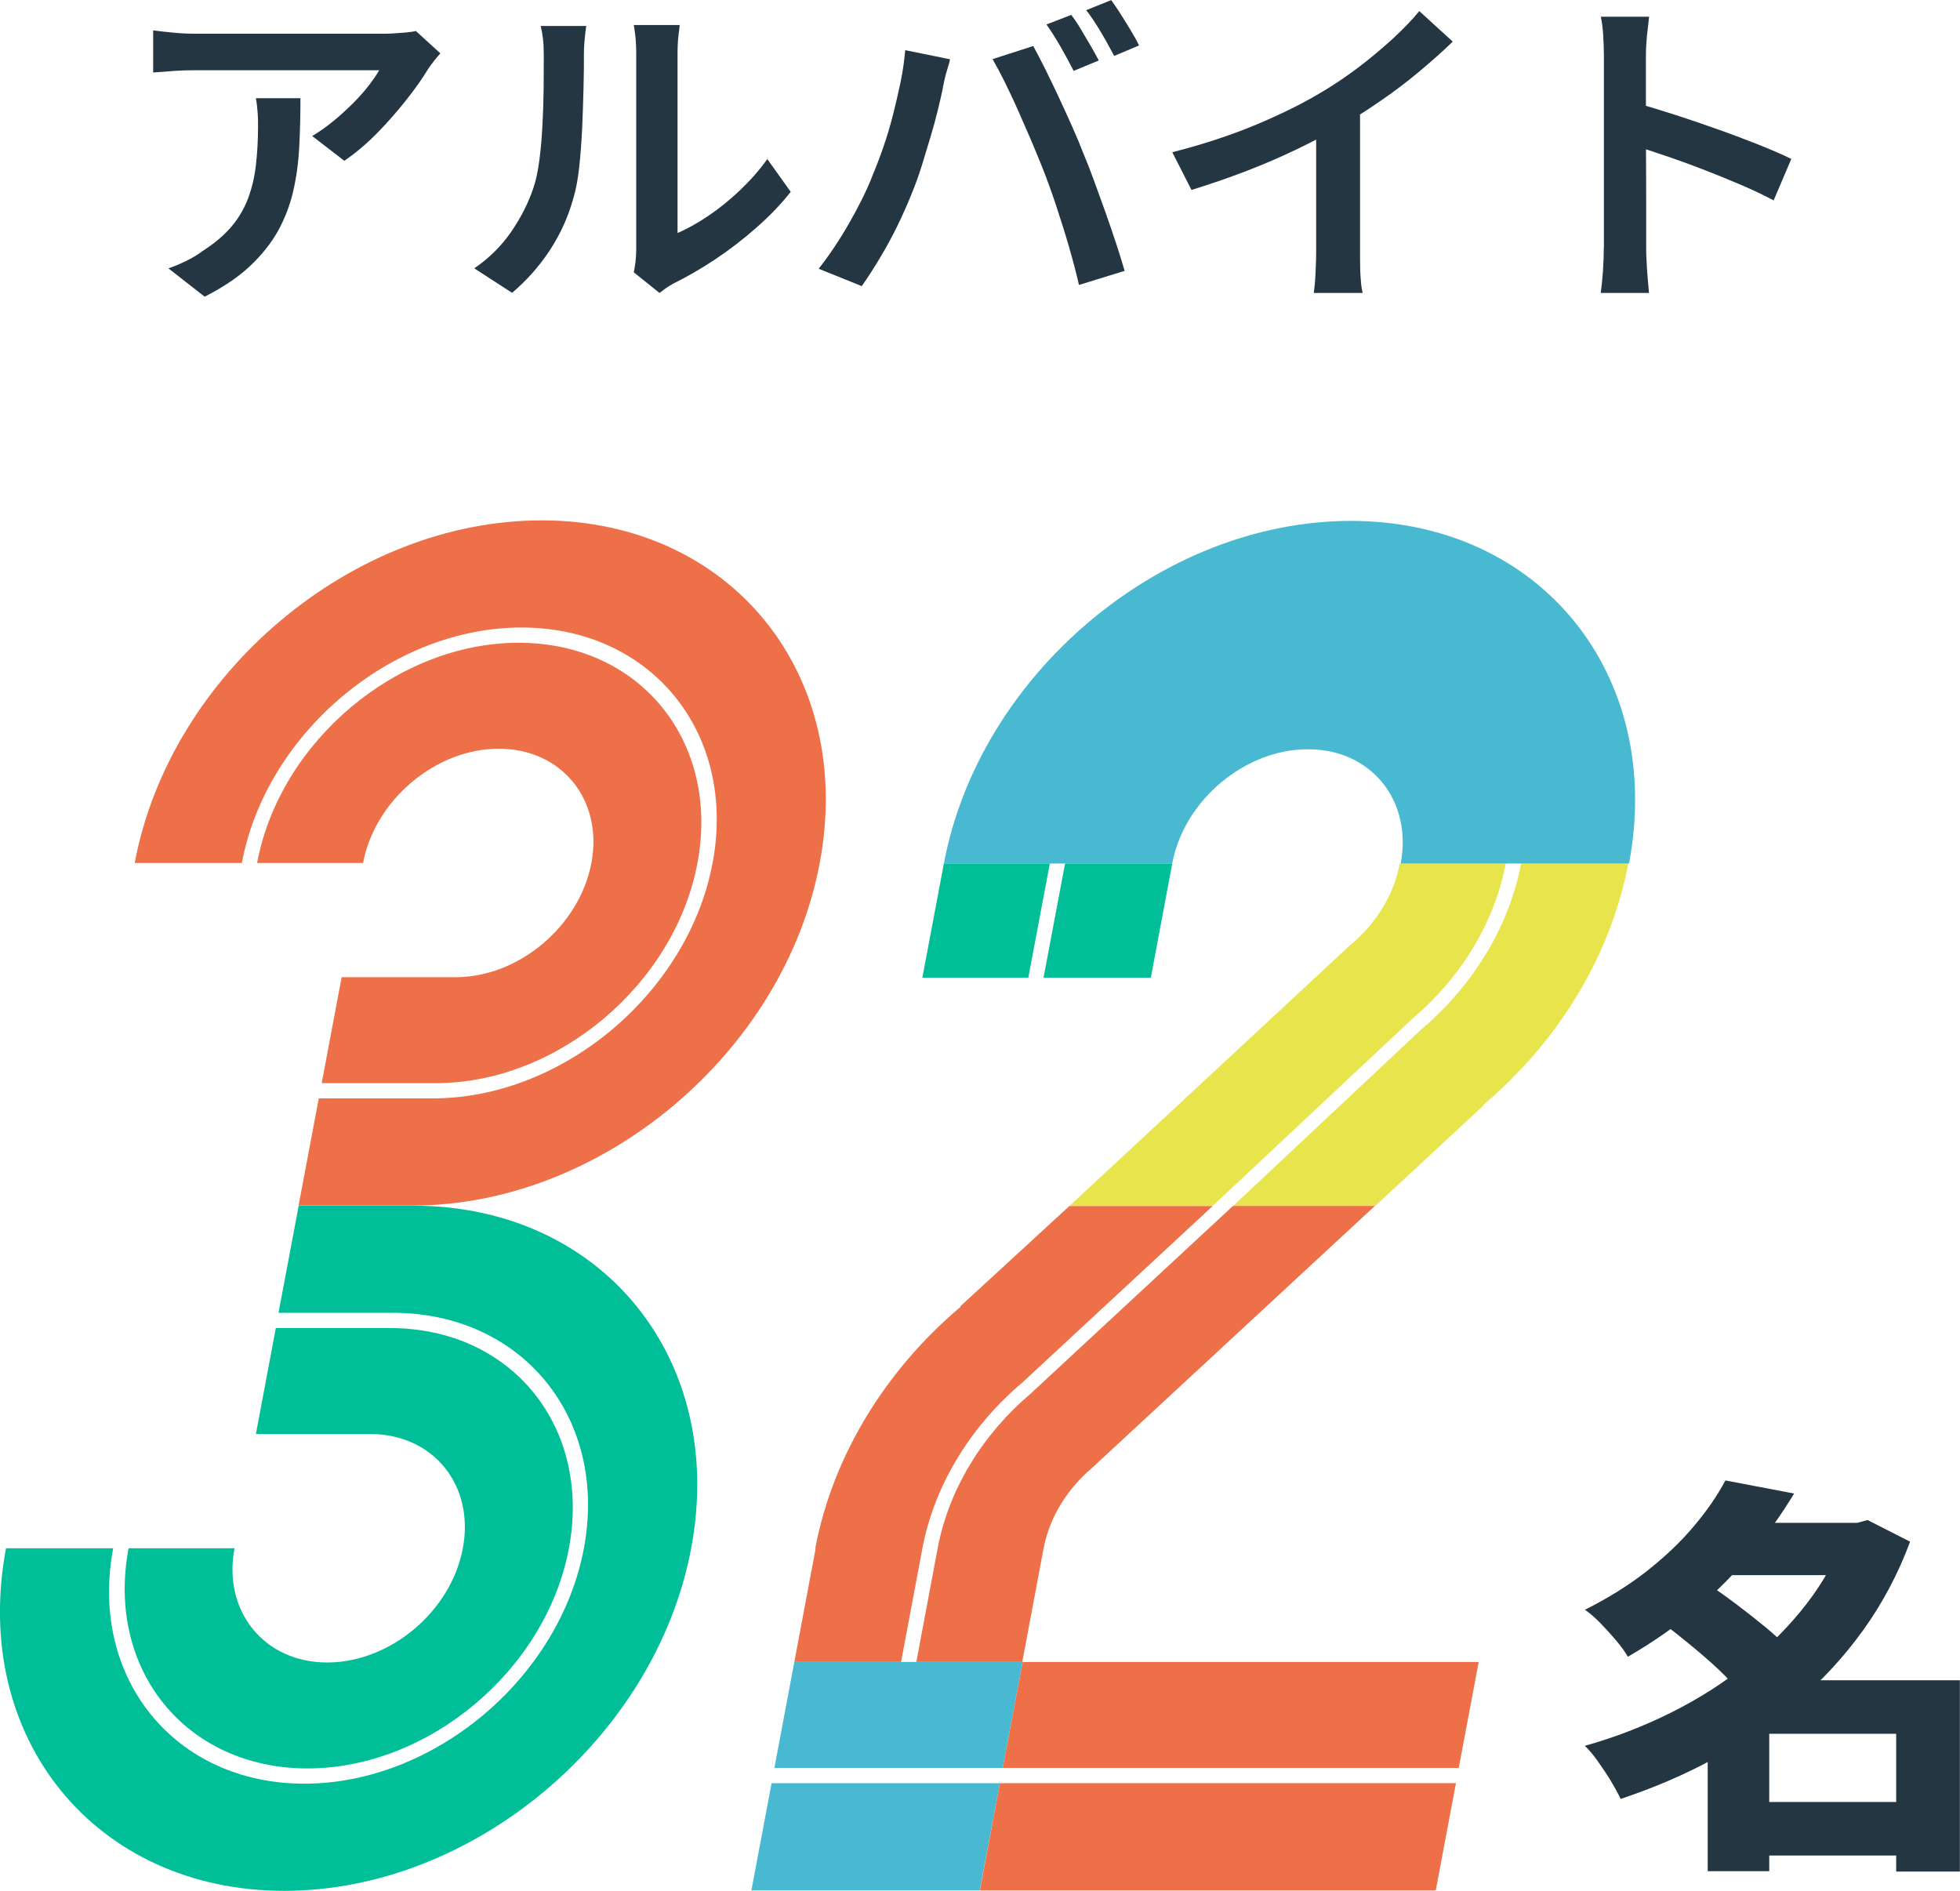 <?xml version="1.0" encoding="UTF-8"?><svg id="_レイヤー_2" xmlns="http://www.w3.org/2000/svg" viewBox="0 0 146.52 141.35"><defs><style>.cls-1{fill:#49b9d2;}.cls-1,.cls-2,.cls-3,.cls-4,.cls-5{stroke-width:0px;}.cls-2{fill:#ed7048;}.cls-3{fill:#e8e44b;}.cls-4{fill:#00bf98;}.cls-5{fill:#243642;}</style></defs><g id="_レイヤー_3"><path class="cls-5" d="M32.91,4c-.12.13-.28.32-.46.55s-.33.43-.44.6c-.38.63-.89,1.37-1.55,2.21s-1.38,1.68-2.19,2.51c-.81.83-1.65,1.55-2.53,2.15l-2.4-1.85c.53-.32,1.06-.69,1.57-1.11.52-.42,1-.87,1.46-1.32.46-.46.85-.9,1.19-1.34.33-.43.6-.82.79-1.15h-13.8c-.53,0-1.04.02-1.51.05-.47.03-1,.07-1.59.12v-3.15c.48.07.98.12,1.51.17.52.05,1.05.08,1.59.08h14.16c.22,0,.49,0,.8-.03.31-.02.61-.04.92-.07.3-.03.52-.07.66-.1l1.83,1.67ZM22.46,7.33c0,1.27-.03,2.48-.09,3.65-.06,1.17-.21,2.27-.45,3.31-.24,1.04-.62,2.03-1.13,2.96-.52.93-1.22,1.81-2.1,2.64s-2.02,1.59-3.39,2.29l-2.71-2.12c.4-.13.82-.31,1.28-.53s.9-.48,1.33-.8c.88-.57,1.58-1.17,2.12-1.81s.94-1.34,1.23-2.1c.28-.76.48-1.58.58-2.47s.16-1.85.16-2.86c0-.37,0-.72-.03-1.06-.02-.34-.06-.7-.13-1.09h3.35Z"/><path class="cls-5" d="M35.47,20.05c1.12-.77,2.04-1.69,2.77-2.76.73-1.08,1.28-2.16,1.64-3.26.19-.55.33-1.23.44-2.05s.18-1.69.23-2.62c.05-.93.08-1.86.09-2.78,0-.92.01-1.74.01-2.47,0-.47-.02-.87-.06-1.21-.04-.34-.1-.66-.17-.96h3.41s-.04.19-.06.41c-.03.22-.05.49-.08.79-.03.3-.04.61-.04.93,0,.73,0,1.58-.03,2.55s-.05,1.96-.1,2.97c-.05,1.02-.12,1.98-.22,2.89s-.24,1.68-.43,2.31c-.38,1.38-.96,2.68-1.75,3.89s-1.74,2.28-2.84,3.21l-2.81-1.82ZM47.38,20.35c.05-.23.09-.5.13-.8.03-.3.05-.6.05-.9V3.95c0-.53-.03-1-.08-1.39-.05-.39-.09-.62-.1-.69h3.43c0,.07-.03.3-.08.69-.05.39-.08.86-.08,1.41v13.45c.74-.32,1.51-.75,2.31-1.29.8-.54,1.58-1.17,2.35-1.9.77-.73,1.45-1.5,2.05-2.34l1.75,2.45c-.72.92-1.58,1.81-2.58,2.69-1,.88-2.03,1.67-3.1,2.38s-2.1,1.3-3.1,1.79c-.26.15-.47.28-.63.4-.16.12-.3.22-.4.3l-1.93-1.55Z"/><path class="cls-5" d="M65.19,13.2c.29-.68.57-1.41.84-2.19.27-.77.51-1.58.72-2.4.21-.83.4-1.65.57-2.46s.28-1.62.35-2.4l3.35.68c-.05.23-.12.49-.21.77-.09.28-.16.56-.22.84-.06.27-.11.51-.14.71-.09.42-.21.93-.36,1.55-.15.62-.33,1.27-.54,1.97-.21.7-.42,1.4-.64,2.11-.22.71-.46,1.36-.7,1.96-.31.78-.67,1.6-1.08,2.45-.41.85-.86,1.67-1.33,2.46-.47.79-.93,1.5-1.38,2.14l-3.22-1.3c.81-1.03,1.57-2.17,2.28-3.41.71-1.24,1.29-2.4,1.72-3.49ZM77.93,12.55c-.26-.65-.55-1.35-.86-2.09-.32-.74-.65-1.49-.98-2.24s-.67-1.45-.99-2.11c-.33-.66-.63-1.22-.9-1.69l3.04-.98c.26.47.55,1.04.89,1.71.33.67.68,1.39,1.03,2.14.35.75.69,1.5,1.02,2.24.33.74.61,1.42.85,2.04.24.57.5,1.23.77,1.98s.55,1.52.84,2.32c.28.8.55,1.58.8,2.34.25.76.46,1.44.63,2.04l-3.41,1.05c-.22-.95-.48-1.93-.77-2.93-.29-1-.61-2-.94-3-.33-1-.67-1.94-1.02-2.82ZM80.07,1.1c.22.28.46.63.71,1.05.25.42.49.83.74,1.25.24.42.45.79.62,1.12l-1.88.78c-.26-.52-.58-1.1-.95-1.76-.38-.66-.74-1.23-1.08-1.71l1.86-.72ZM83.06,0c.22.3.47.66.74,1.09.27.42.52.84.77,1.25s.44.76.58,1.06l-1.86.78c-.28-.53-.6-1.12-.98-1.76-.38-.64-.75-1.2-1.11-1.66l1.86-.75Z"/><path class="cls-5" d="M87.63,11.38c2.29-.58,4.38-1.27,6.27-2.06,1.89-.79,3.56-1.62,5-2.49.89-.53,1.78-1.14,2.67-1.81s1.72-1.38,2.52-2.1c.79-.73,1.46-1.42,2.01-2.09l2.5,2.28c-.77.75-1.62,1.5-2.53,2.26-.91.76-1.86,1.48-2.85,2.16-.99.68-1.99,1.33-3.01,1.92-.96.55-2.05,1.12-3.25,1.7-1.2.58-2.48,1.13-3.83,1.65-1.35.52-2.71.98-4.06,1.4l-1.44-2.83ZM98.39,8.3l3.28-.8v11.3c0,.35,0,.73.01,1.14,0,.41.03.79.06,1.15.03.36.08.63.13.81h-3.66c.03-.18.06-.45.09-.81s.05-.74.06-1.15c.02-.41.03-.79.03-1.14v-10.5Z"/><path class="cls-5" d="M119.9,18.55V4.15c0-.43-.02-.92-.05-1.46-.03-.54-.09-1.02-.18-1.44h3.61c-.05.42-.1.88-.16,1.4-.05.52-.08,1.02-.08,1.5v4.72c0,.98,0,1.98.01,3,0,1.02.01,1.98.01,2.89v3.79c0,.25,0,.57.03.97.02.4.04.81.08,1.24s.07.8.1,1.14h-3.61c.07-.47.12-1.02.17-1.65.04-.63.06-1.2.06-1.7ZM122.38,7.73c.86.23,1.81.52,2.86.86,1.05.34,2.12.7,3.2,1.09,1.08.38,2.1.77,3.06,1.15.95.38,1.76.73,2.41,1.05l-1.32,3.1c-.72-.38-1.53-.77-2.42-1.15-.89-.38-1.8-.75-2.72-1.11s-1.82-.69-2.7-.99c-.88-.3-1.67-.56-2.37-.78v-3.22Z"/><path class="cls-5" d="M128.98,110.67l5.14.98c-.95,1.57-2.02,3.07-3.22,4.51-1.2,1.44-2.55,2.8-4.05,4.08s-3.22,2.49-5.16,3.61c-.21-.37-.5-.77-.88-1.22-.38-.45-.77-.88-1.18-1.3-.41-.42-.79-.75-1.15-.99,1.75-.88,3.29-1.84,4.64-2.9,1.34-1.06,2.51-2.16,3.48-3.32.98-1.15,1.77-2.3,2.38-3.44ZM138,113.84h.85l.76-.21,3.18,1.62c-.9,2.42-2.08,4.63-3.52,6.63-1.44,2-3.1,3.79-4.97,5.38-1.87,1.59-3.92,2.98-6.13,4.19s-4.56,2.21-7.02,3.03c-.19-.41-.44-.86-.74-1.36-.3-.5-.63-.98-.96-1.45s-.66-.86-.98-1.16c2.25-.63,4.4-1.46,6.46-2.49,2.06-1.03,3.95-2.23,5.66-3.61,1.71-1.38,3.21-2.89,4.48-4.54,1.27-1.65,2.24-3.41,2.92-5.29v-.73ZM124.22,121.27l3.44-2.87c.67.45,1.39.96,2.16,1.54.77.58,1.5,1.16,2.21,1.74.7.58,1.28,1.13,1.72,1.64l-3.69,3.21c-.38-.51-.9-1.07-1.56-1.7-.66-.62-1.37-1.24-2.13-1.86s-1.47-1.19-2.14-1.7ZM132.26,125.61h11.76v4h-11.76v10.27h-4.6v-11.06l3.44-3.21h1.17ZM128.48,113.84h10.94v3.91h-10.94v-3.91ZM130.34,134.71h13.5v4h-13.5v-4ZM141.75,125.61h4.76v14.3h-4.76v-14.3Z"/><path class="cls-2" d="M34.08,73.05h-8.54l-1.49,7.92h8.54c9.08,0,17.85-7.38,19.55-16.46h0s0,0,0,0h0c1.7-9.08-4.29-16.46-13.37-16.46s-17.85,7.38-19.55,16.46h0s7.92,0,7.92,0c.89-4.71,5.43-8.54,10.14-8.54s7.82,3.82,6.93,8.54c-.89,4.72-5.43,8.54-10.14,8.54Z"/><path class="cls-2" d="M40.49,38.9c-14.15,0-27.77,11.47-30.42,25.61h8.01c1.82-9.7,11.2-17.6,20.9-17.6s16.12,7.89,14.29,17.6h0s0,0,0,0c-1.82,9.7-11.2,17.6-20.9,17.6h-8.54l-1.51,8.01h8.54c14.15,0,27.77-11.47,30.42-25.61h0c2.66-14.15-6.66-25.61-20.8-25.61Z"/><path class="cls-4" d="M27.67,107.2h-8.54l1.49-7.92h8.54c9.08,0,15.07,7.38,13.37,16.46h0s0,0,0,0c-1.7,9.08-10.47,16.46-19.55,16.46s-15.07-7.38-13.37-16.46h0s7.92,0,7.92,0c-.89,4.71,2.22,8.54,6.93,8.54s9.26-3.82,10.14-8.54c.89-4.72-2.22-8.54-6.93-8.54Z"/><path class="cls-4" d="M21.25,141.35c-14.15,0-23.46-11.47-20.8-25.61h8.01c-1.82,9.7,4.59,17.6,14.29,17.6s19.08-7.89,20.9-17.6h0s0,0,0,0c1.82-9.7-4.59-17.6-14.29-17.6h-8.54l1.51-8.01h8.54,0c14.15,0,23.46,11.47,20.8,25.61h0c-2.66,14.15-16.28,25.61-30.42,25.61Z"/><path class="cls-3" d="M106.21,76.99c3.78-3.19,6.58-7.59,7.5-12.44h0s8.01,0,8.01,0c-1.33,7.06-5.38,13.45-10.87,18.08l.03.03-8.09,7.5h-10.62l14.04-13.17Z"/><path class="cls-3" d="M101.01,70.59c1.84-1.54,3.19-3.68,3.63-6.04h7.92,0c-.85,4.52-3.45,8.62-6.97,11.6l-14.95,14.01h-10.7l21.07-19.58Z"/><path class="cls-1" d="M97.77,56.01c-4.71,0-9.26,3.82-10.14,8.54h-17.07c2.66-14.15,16.28-25.61,30.42-25.61s23.46,11.47,20.8,25.61h-17.07c.89-4.72-2.22-8.54-6.93-8.54Z"/><polygon class="cls-4" points="68.95 73.09 70.56 64.55 78.48 64.55 76.87 73.09 68.95 73.09"/><polygon class="cls-4" points="78.01 73.09 79.62 64.55 87.63 64.55 86.03 73.09 78.01 73.09"/><polygon class="cls-1" points="76.45 124.24 59.38 124.24 57.89 132.16 74.96 132.16 76.45 124.24"/><polygon class="cls-1" points="74.75 133.3 57.68 133.3 56.17 141.32 73.24 141.32 74.75 133.3"/><polygon class="cls-2" points="110.54 124.24 76.45 124.24 74.96 132.16 109.05 132.16 110.54 124.24"/><polygon class="cls-2" points="108.84 133.3 74.75 133.3 73.25 141.32 107.33 141.32 108.84 133.3"/><path class="cls-2" d="M90.64,90.16h-10.7l-8.16,7.5.03.03c-5.49,4.63-9.54,11.02-10.87,18.08h.03l-1.59,8.47h7.98l1.59-8.47h0c.91-4.85,3.71-9.25,7.5-12.44l14.2-13.17Z"/><path class="cls-2" d="M92.16,90.16l-15.1,14.01c-3.52,2.98-6.13,7.08-6.97,11.6h0s-1.59,8.47-1.59,8.47h7.92l1.59-8.47c.44-2.36,1.8-4.49,3.63-6.04l21.14-19.58h-10.62Z"/></g></svg>
